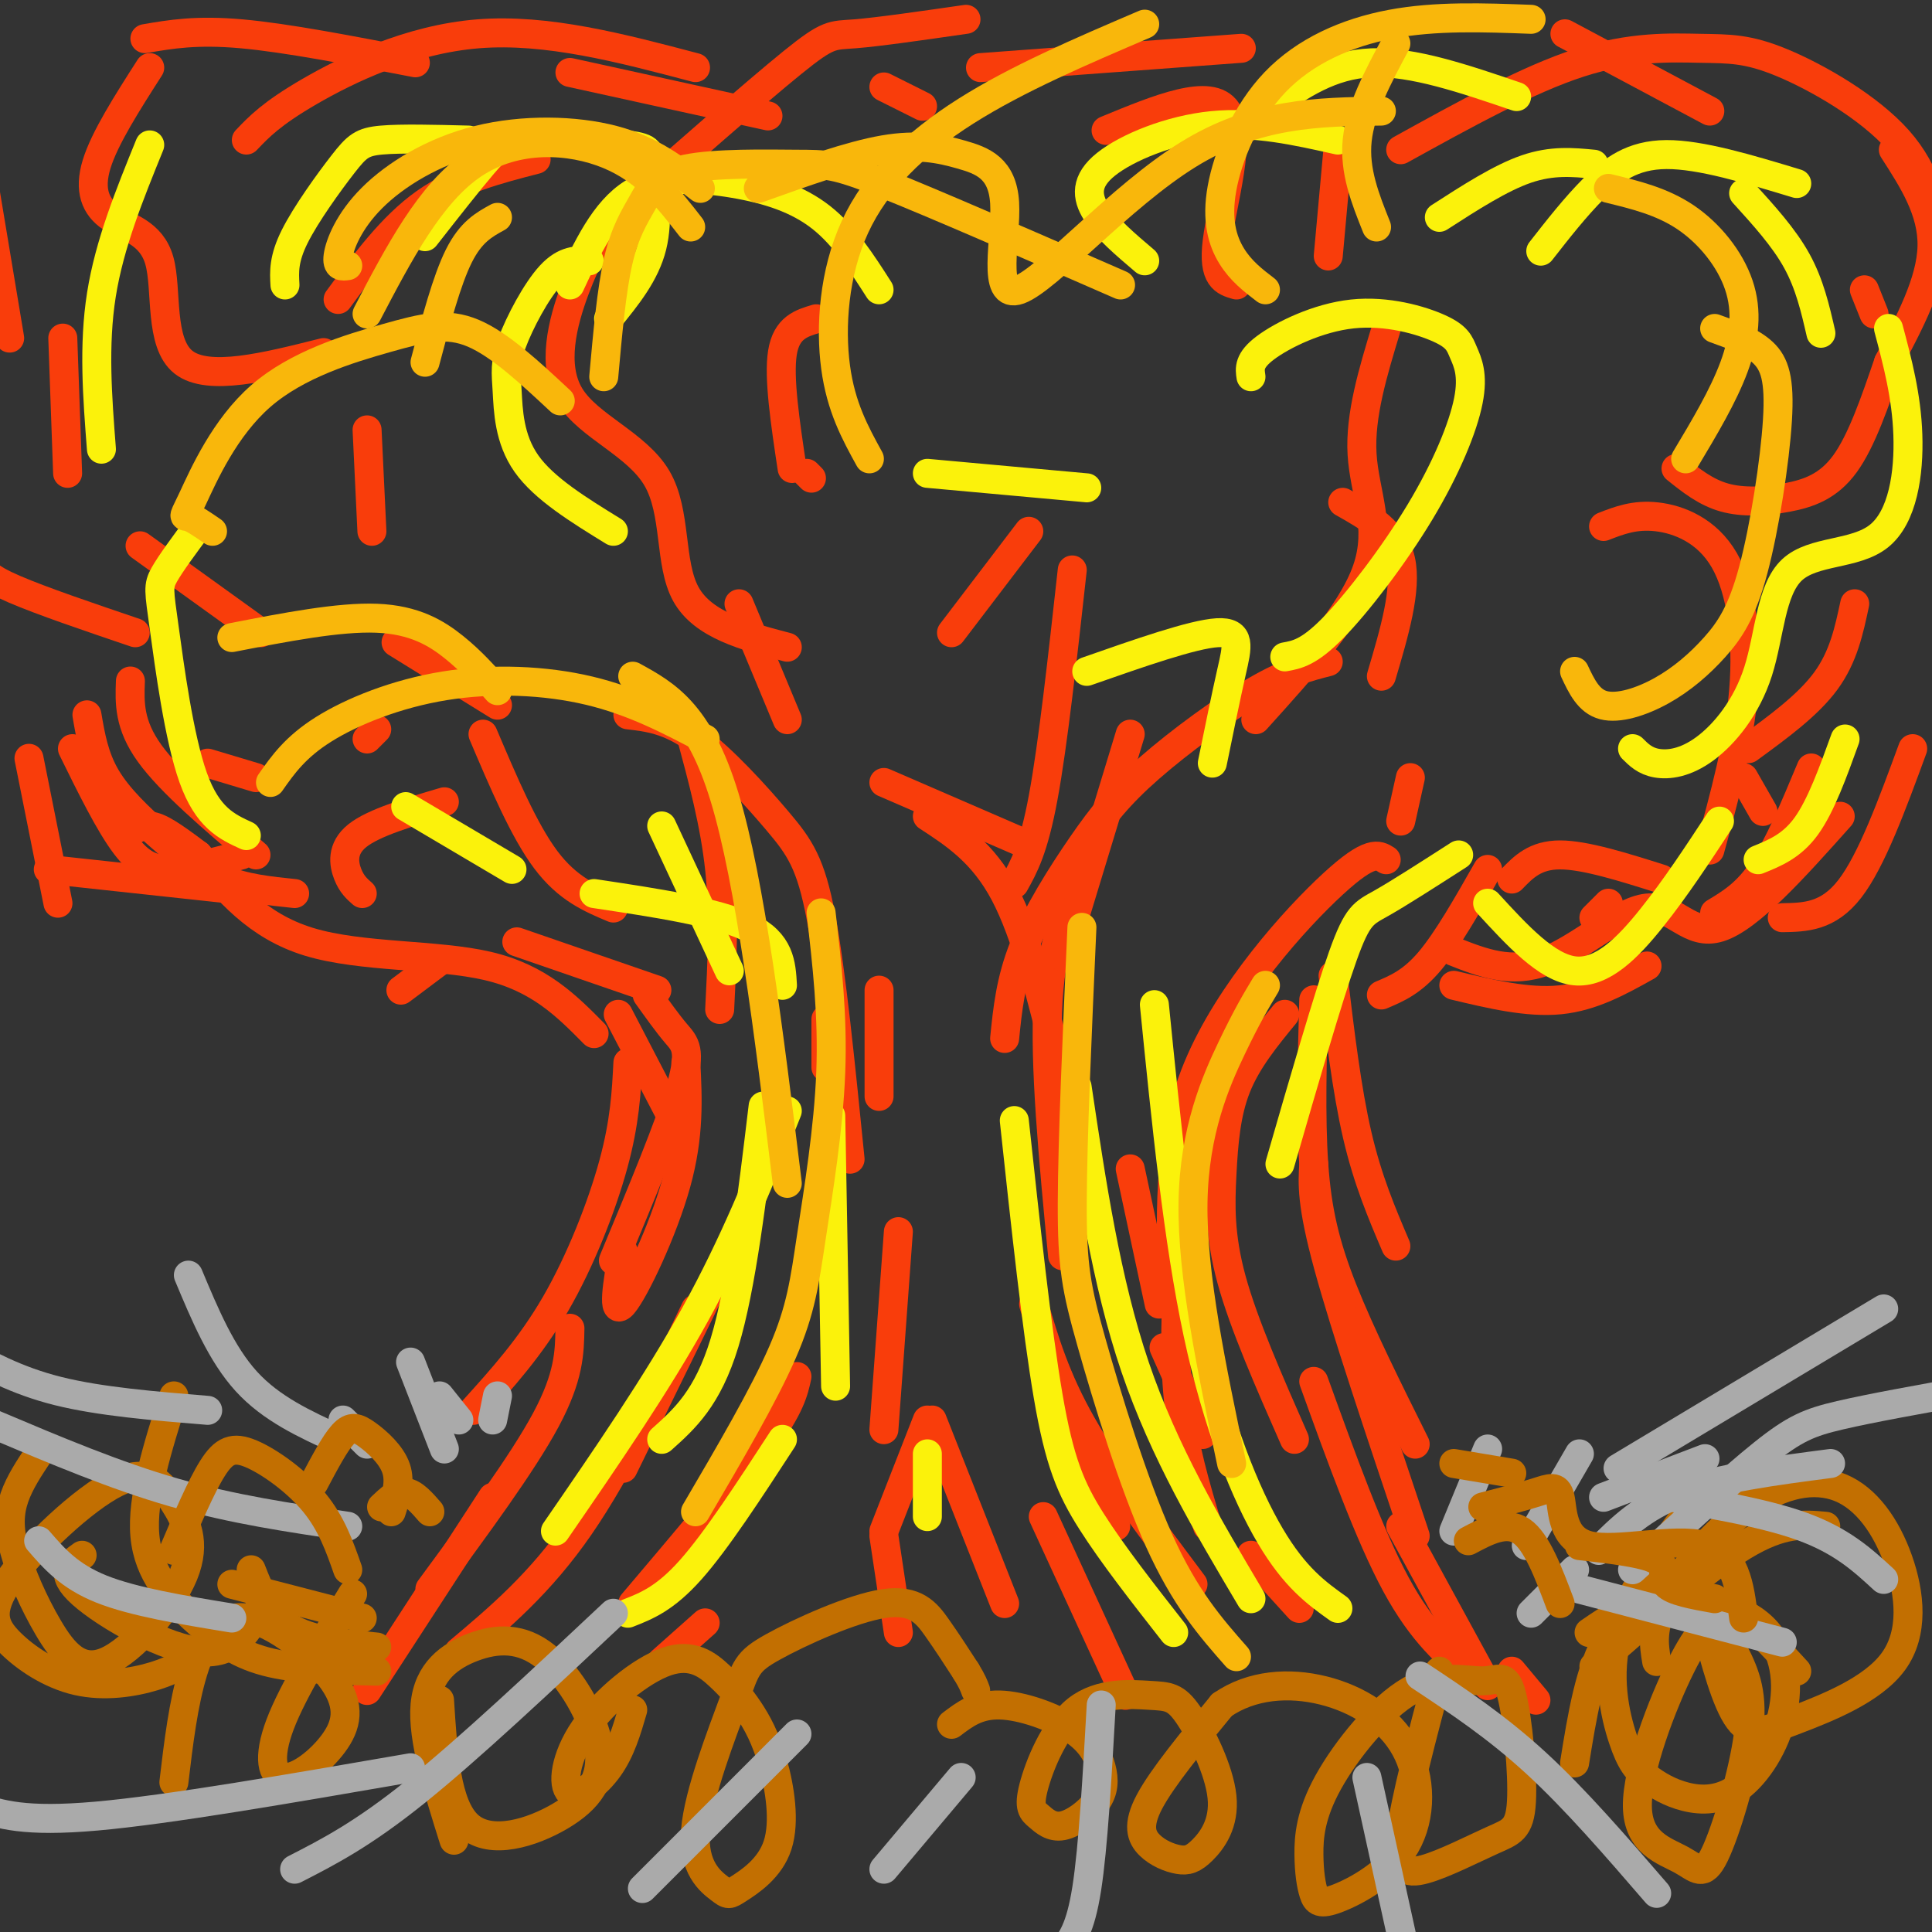 <svg viewBox='0 0 400 400' version='1.1' xmlns='http://www.w3.org/2000/svg' xmlns:xlink='http://www.w3.org/1999/xlink'><rect x="0" y="0" width="400" height="400" fill="#333333" stroke="none"/><g fill='none' stroke='rgb(249,61,11)' stroke-width='6' stroke-linecap='round' stroke-linejoin='round'><path d='M134,206c2.111,2.956 4.222,5.911 6,8c1.778,2.089 3.222,3.311 1,11c-2.222,7.689 -8.111,21.844 -14,36'/><path d='M130,220c-0.311,6.133 -0.622,12.267 -3,21c-2.378,8.733 -6.822,20.067 -12,29c-5.178,8.933 -11.089,15.467 -17,22'/><path d='M118,275c-0.083,5.000 -0.167,10.000 -5,19c-4.833,9.000 -14.417,22.000 -24,35'/><path d='M102,310c0.000,0.000 -26.000,40.000 -26,40'/><path d='M276,202c1.417,11.833 2.833,23.667 5,33c2.167,9.333 5.083,16.167 8,23'/><path d='M272,207c-0.333,12.178 -0.667,24.356 0,34c0.667,9.644 2.333,16.756 6,26c3.667,9.244 9.333,20.622 15,32'/><path d='M272,241c-0.250,4.083 -0.500,8.167 3,21c3.500,12.833 10.750,34.417 18,56'/><path d='M290,316c0.000,0.000 18.000,33.000 18,33'/><path d='M313,346c0.000,0.000 5.000,6.000 5,6'/><path d='M234,242c0.000,0.000 6.000,28.000 6,28'/><path d='M241,279c0.000,0.000 8.000,18.000 8,18'/><path d='M259,322c0.000,0.000 10.000,11.000 10,11'/><path d='M214,270c2.250,7.667 4.500,15.333 10,25c5.500,9.667 14.250,21.333 23,33'/><path d='M219,285c0.000,0.000 12.000,31.000 12,31'/><path d='M182,205c0.000,0.000 0.000,22.000 0,22'/><path d='M171,211c0.000,0.000 0.000,10.000 0,10'/><path d='M153,255c0.000,0.000 -24.000,49.000 -24,49'/><path d='M144,271c-7.917,16.583 -15.833,33.167 -24,45c-8.167,11.833 -16.583,18.917 -25,26'/><path d='M165,285c-0.667,3.083 -1.333,6.167 -7,14c-5.667,7.833 -16.333,20.417 -27,33'/><path d='M146,336c0.000,0.000 -9.000,8.000 -9,8'/><path d='M186,255c0.000,0.000 -3.000,41.000 -3,41'/><path d='M192,294c0.000,0.000 -9.000,23.000 -9,23'/><path d='M183,318c0.000,0.000 3.000,20.000 3,20'/><path d='M193,294c0.000,0.000 15.000,38.000 15,38'/><path d='M216,314c0.000,0.000 17.000,37.000 17,37'/><path d='M143,152c2.500,9.250 5.000,18.500 6,28c1.000,9.500 0.500,19.250 0,29'/><path d='M129,259c-1.178,6.867 -2.356,13.733 0,11c2.356,-2.733 8.244,-15.067 11,-25c2.756,-9.933 2.378,-17.467 2,-25'/><path d='M141,235c0.000,0.000 -13.000,-25.000 -13,-25'/><path d='M136,205c0.000,0.000 -29.000,-10.000 -29,-10'/><path d='M127,188c-4.750,-2.000 -9.500,-4.000 -14,-10c-4.500,-6.000 -8.750,-16.000 -13,-26'/><path d='M92,166c-7.311,2.156 -14.622,4.311 -18,7c-3.378,2.689 -2.822,5.911 -2,8c0.822,2.089 1.911,3.044 3,4'/><path d='M27,141c-0.167,4.500 -0.333,9.000 4,15c4.333,6.000 13.167,13.500 22,21'/><path d='M83,205c0.000,0.000 8.000,-6.000 8,-6'/><path d='M61,185c-5.173,-0.530 -10.345,-1.060 -15,-3c-4.655,-1.940 -8.792,-5.292 -13,-9c-4.208,-3.708 -8.488,-7.774 -11,-12c-2.512,-4.226 -3.256,-8.613 -4,-13'/><path d='M28,131c-9.689,-3.289 -19.378,-6.578 -25,-9c-5.622,-2.422 -7.178,-3.978 -9,-8c-1.822,-4.022 -3.911,-10.511 -6,-17'/><path d='M286,206c3.167,-1.333 6.333,-2.667 10,-7c3.667,-4.333 7.833,-11.667 12,-19'/><path d='M301,204c7.667,1.833 15.333,3.667 22,3c6.667,-0.667 12.333,-3.833 18,-7'/><path d='M355,189c3.333,-2.000 6.667,-4.000 10,-9c3.333,-5.000 6.667,-13.000 10,-21'/><path d='M277,31c0.000,0.000 -2.000,22.000 -2,22'/><path d='M287,68c-2.733,9.000 -5.467,18.000 -5,26c0.467,8.000 4.133,15.000 1,24c-3.133,9.000 -13.067,20.000 -23,31'/><path d='M278,104c5.333,3.000 10.667,6.000 12,12c1.333,6.000 -1.333,15.000 -4,24'/><path d='M292,161c0.000,0.000 -2.000,9.000 -2,9'/><path d='M127,44c-2.737,4.612 -5.474,9.225 -8,16c-2.526,6.775 -4.842,15.713 -1,22c3.842,6.287 13.842,9.923 18,17c4.158,7.077 2.474,17.593 6,24c3.526,6.407 12.263,8.703 21,11'/><path d='M153,125c0.000,0.000 10.000,24.000 10,24'/><path d='M183,162c0.000,0.000 30.000,13.000 30,13'/><path d='M31,14c-4.679,7.309 -9.359,14.619 -11,20c-1.641,5.381 -0.244,8.834 3,11c3.244,2.166 8.335,3.045 10,9c1.665,5.955 -0.096,16.987 5,21c5.096,4.013 17.048,1.006 29,-2'/><path d='M13,70c0.000,0.000 1.000,28.000 1,28'/><path d='M29,113c0.000,0.000 25.000,18.000 25,18'/><path d='M313,182c2.417,-2.500 4.833,-5.000 10,-5c5.167,0.000 13.083,2.500 21,5'/><path d='M369,190c4.750,-0.083 9.500,-0.167 14,-6c4.500,-5.833 8.750,-17.417 13,-29'/><path d='M362,155c6.167,-4.500 12.333,-9.000 16,-14c3.667,-5.000 4.833,-10.500 6,-16'/><path d='M347,97c3.060,2.452 6.119,4.905 10,6c3.881,1.095 8.583,0.833 13,0c4.417,-0.833 8.548,-2.238 12,-7c3.452,-4.762 6.226,-12.881 9,-21'/><path d='M391,75c4.417,-8.333 8.833,-16.667 9,-24c0.167,-7.333 -3.917,-13.667 -8,-20'/><path d='M354,23c0.000,0.000 -30.000,-16.000 -30,-16'/><path d='M268,18c0.000,0.000 -5.000,3.000 -5,3'/><path d='M191,22c0.000,0.000 -8.000,-4.000 -8,-4'/><path d='M159,24c0.000,0.000 -41.000,-9.000 -41,-9'/><path d='M144,14c-15.400,-4.067 -30.800,-8.133 -45,-7c-14.200,1.133 -27.200,7.467 -35,12c-7.800,4.533 -10.400,7.267 -13,10'/><path d='M86,13c-13.333,-2.583 -26.667,-5.167 -36,-6c-9.333,-0.833 -14.667,0.083 -20,1'/><path d='M-3,40c0.000,0.000 5.000,30.000 5,30'/><path d='M43,158c0.000,0.000 10.000,3.000 10,3'/><path d='M76,153c0.000,0.000 2.000,-2.000 2,-2'/><path d='M111,33c-8.083,2.083 -16.167,4.167 -23,9c-6.833,4.833 -12.417,12.417 -18,20'/><path d='M127,45c14.689,-12.911 29.378,-25.822 37,-32c7.622,-6.178 8.178,-5.622 13,-6c4.822,-0.378 13.911,-1.689 23,-3'/><path d='M203,14c0.000,0.000 54.000,-4.000 54,-4'/><path d='M290,31c13.145,-7.270 26.290,-14.539 37,-18c10.710,-3.461 18.984,-3.113 25,-3c6.016,0.113 9.774,-0.008 17,3c7.226,3.008 17.922,9.145 24,16c6.078,6.855 7.539,14.427 9,22'/><path d='M386,60c0.000,0.000 2.000,5.000 2,5'/><path d='M332,109c3.226,-1.256 6.452,-2.512 11,-2c4.548,0.512 10.417,2.792 14,9c3.583,6.208 4.881,16.345 4,27c-0.881,10.655 -3.940,21.827 -7,33'/><path d='M361,161c0.000,0.000 4.000,7.000 4,7'/><path d='M333,187c0.000,0.000 -3.000,3.000 -3,3'/><path d='M266,210c-3.905,4.762 -7.810,9.524 -10,15c-2.190,5.476 -2.667,11.667 -3,18c-0.333,6.333 -0.524,12.810 2,22c2.524,9.190 7.762,21.095 13,33'/><path d='M272,286c5.750,15.917 11.500,31.833 17,42c5.500,10.167 10.750,14.583 16,19'/><path d='M244,260c-0.500,10.333 -1.000,20.667 0,30c1.000,9.333 3.500,17.667 6,26'/><path d='M225,181c-3.583,6.417 -7.167,12.833 -8,26c-0.833,13.167 1.083,33.083 3,53'/><path d='M287,178c-1.644,-1.044 -3.289,-2.089 -11,5c-7.711,7.089 -21.489,22.311 -28,38c-6.511,15.689 -5.756,31.844 -5,48'/><path d='M130,148c4.226,0.488 8.452,0.976 14,5c5.548,4.024 12.417,11.583 17,17c4.583,5.417 6.881,8.690 9,20c2.119,11.310 4.060,30.655 6,50'/><path d='M192,169c5.750,3.750 11.500,7.500 16,16c4.500,8.500 7.750,21.750 11,35'/><path d='M234,152c0.000,0.000 -14.000,46.000 -14,46'/><path d='M275,137c-4.183,1.072 -8.367,2.144 -15,6c-6.633,3.856 -15.716,10.498 -22,16c-6.284,5.502 -9.769,9.866 -14,16c-4.231,6.134 -9.209,14.038 -12,21c-2.791,6.962 -3.396,12.981 -4,19'/><path d='M213,110c0.000,0.000 -16.000,21.000 -16,21'/><path d='M222,118c-2.000,18.083 -4.000,36.167 -6,47c-2.000,10.833 -4.000,14.417 -6,18'/><path d='M229,27c10.867,-4.489 21.733,-8.978 25,-4c3.267,4.978 -1.067,19.422 -2,27c-0.933,7.578 1.533,8.289 4,9'/><path d='M169,66c-3.083,0.917 -6.167,1.833 -7,7c-0.833,5.167 0.583,14.583 2,24'/><path d='M167,98c0.000,0.000 1.000,1.000 1,1'/><path d='M76,89c0.000,0.000 1.000,21.000 1,21'/><path d='M82,133c0.000,0.000 21.000,13.000 21,13'/><path d='M123,214c-5.689,-5.756 -11.378,-11.511 -22,-14c-10.622,-2.489 -26.178,-1.711 -37,-5c-10.822,-3.289 -16.911,-10.644 -23,-18'/><path d='M41,177c-5.578,-4.222 -8.022,-5.778 -10,-6c-1.978,-0.222 -3.489,0.889 -5,2'/><path d='M12,187c0.000,0.000 -6.000,-30.000 -6,-30'/><path d='M301,197c5.952,2.345 11.905,4.690 19,2c7.095,-2.690 15.333,-10.417 21,-11c5.667,-0.583 8.762,5.976 15,4c6.238,-1.976 15.619,-12.488 25,-23'/><path d='M15,155c3.844,7.822 7.689,15.644 11,20c3.311,4.356 6.089,5.244 10,5c3.911,-0.244 8.956,-1.622 14,-3'/><path d='M10,180c0.000,0.000 37.000,4.000 37,4'/></g>
<g fill='none' stroke='rgb(251,242,11)' stroke-width='6' stroke-linecap='round' stroke-linejoin='round'><path d='M41,109c-2.845,3.833 -5.690,7.667 -7,10c-1.310,2.333 -1.083,3.167 0,11c1.083,7.833 3.024,22.667 6,31c2.976,8.333 6.988,10.167 11,12'/><path d='M84,167c0.000,0.000 22.000,13.000 22,13'/><path d='M123,185c12.750,1.917 25.500,3.833 32,7c6.500,3.167 6.750,7.583 7,12'/><path d='M122,54c-2.509,-0.112 -5.018,-0.223 -8,3c-2.982,3.223 -6.439,9.781 -8,14c-1.561,4.219 -1.228,6.097 -1,10c0.228,3.903 0.351,9.829 4,15c3.649,5.171 10.825,9.585 18,14'/><path d='M137,171c0.000,0.000 14.000,30.000 14,30'/><path d='M158,229c-2.250,18.750 -4.500,37.500 -8,49c-3.500,11.500 -8.250,15.750 -13,20'/><path d='M163,230c-5.500,13.750 -11.000,27.500 -19,42c-8.000,14.500 -18.500,29.750 -29,45'/><path d='M130,334c3.833,-1.500 7.667,-3.000 13,-9c5.333,-6.000 12.167,-16.500 19,-27'/><path d='M172,231c0.000,0.000 1.000,56.000 1,56'/><path d='M192,301c0.000,0.000 0.000,13.000 0,13'/><path d='M243,338c-6.333,-8.089 -12.667,-16.178 -17,-23c-4.333,-6.822 -6.667,-12.378 -9,-26c-2.333,-13.622 -4.667,-35.311 -7,-57'/><path d='M259,331c-9.000,-15.167 -18.000,-30.333 -24,-48c-6.000,-17.667 -9.000,-37.833 -12,-58'/><path d='M277,333c-4.444,-3.178 -8.889,-6.356 -14,-15c-5.111,-8.644 -10.889,-22.756 -15,-42c-4.111,-19.244 -6.556,-43.622 -9,-68'/><path d='M265,241c4.956,-17.156 9.911,-34.311 13,-43c3.089,-8.689 4.311,-8.911 8,-11c3.689,-2.089 9.844,-6.044 16,-10'/><path d='M308,187c6.133,6.689 12.267,13.378 18,14c5.733,0.622 11.067,-4.822 16,-11c4.933,-6.178 9.467,-13.089 14,-20'/><path d='M364,178c3.500,-1.417 7.000,-2.833 10,-7c3.000,-4.167 5.500,-11.083 8,-18'/><path d='M338,155c1.293,1.287 2.586,2.574 5,3c2.414,0.426 5.950,-0.010 10,-3c4.050,-2.990 8.616,-8.533 11,-16c2.384,-7.467 2.588,-16.857 7,-21c4.412,-4.143 13.034,-3.038 18,-7c4.966,-3.962 6.276,-12.989 6,-21c-0.276,-8.011 -2.138,-15.005 -4,-22'/><path d='M377,69c-1.167,-5.083 -2.333,-10.167 -5,-15c-2.667,-4.833 -6.833,-9.417 -11,-14'/><path d='M372,38c-9.978,-3.022 -19.956,-6.044 -27,-6c-7.044,0.044 -11.156,3.156 -15,7c-3.844,3.844 -7.422,8.422 -11,13'/><path d='M330,34c-4.333,-0.417 -8.667,-0.833 -14,1c-5.333,1.833 -11.667,5.917 -18,10'/><path d='M314,20c-10.750,-3.667 -21.500,-7.333 -30,-7c-8.500,0.333 -14.750,4.667 -21,9'/><path d='M182,60c-3.583,-5.601 -7.167,-11.202 -12,-15c-4.833,-3.798 -10.917,-5.792 -18,-7c-7.083,-1.208 -15.167,-1.631 -21,2c-5.833,3.631 -9.417,11.315 -13,19'/><path d='M126,66c3.798,-4.667 7.597,-9.334 9,-15c1.403,-5.666 0.412,-12.330 0,-16c-0.412,-3.670 -0.244,-4.344 -5,-5c-4.756,-0.656 -14.434,-1.292 -20,-1c-5.566,0.292 -7.019,1.512 -10,5c-2.981,3.488 -7.491,9.244 -12,15'/><path d='M97,29c-6.988,-0.179 -13.976,-0.357 -18,0c-4.024,0.357 -5.083,1.250 -8,5c-2.917,3.750 -7.690,10.357 -10,15c-2.310,4.643 -2.155,7.321 -2,10'/><path d='M31,30c-4.167,10.250 -8.333,20.500 -10,31c-1.667,10.500 -0.833,21.250 0,32'/><path d='M237,54c-3.952,-3.351 -7.905,-6.702 -10,-10c-2.095,-3.298 -2.333,-6.542 2,-10c4.333,-3.458 13.238,-7.131 22,-8c8.762,-0.869 17.381,1.065 26,3'/><path d='M259,78c-0.259,-1.681 -0.519,-3.362 3,-6c3.519,-2.638 10.816,-6.234 18,-7c7.184,-0.766 14.255,1.297 18,3c3.745,1.703 4.164,3.048 5,5c0.836,1.952 2.090,4.513 1,10c-1.090,5.487 -4.524,13.900 -10,23c-5.476,9.100 -12.993,18.886 -18,24c-5.007,5.114 -7.503,5.557 -10,6'/><path d='M192,98c0.000,0.000 33.000,3.000 33,3'/><path d='M225,139c10.978,-3.844 21.956,-7.689 27,-8c5.044,-0.311 4.156,2.911 3,8c-1.156,5.089 -2.578,12.044 -4,19'/></g>
<g fill='none' stroke='rgb(249,183,11)' stroke-width='6' stroke-linecap='round' stroke-linejoin='round'><path d='M144,313c7.060,-12.048 14.119,-24.095 18,-33c3.881,-8.905 4.583,-14.667 6,-24c1.417,-9.333 3.548,-22.238 4,-34c0.452,-11.762 -0.774,-22.381 -2,-33'/><path d='M163,245c-3.833,-31.250 -7.667,-62.500 -13,-80c-5.333,-17.500 -12.167,-21.250 -19,-25'/><path d='M146,153c-7.429,-3.911 -14.857,-7.821 -24,-10c-9.143,-2.179 -20.000,-2.625 -30,-1c-10.000,1.625 -19.143,5.321 -25,9c-5.857,3.679 -8.429,7.339 -11,11'/><path d='M103,143c-2.689,-3.044 -5.378,-6.089 -9,-9c-3.622,-2.911 -8.178,-5.689 -16,-6c-7.822,-0.311 -18.911,1.844 -30,4'/><path d='M116,83c-6.249,-5.829 -12.497,-11.659 -18,-14c-5.503,-2.341 -10.259,-1.194 -18,1c-7.741,2.194 -18.467,5.433 -26,12c-7.533,6.567 -11.874,16.460 -14,21c-2.126,4.540 -2.036,3.726 -1,4c1.036,0.274 3.018,1.637 5,3'/><path d='M72,55c-1.166,0.166 -2.332,0.332 -2,-2c0.332,-2.332 2.161,-7.161 7,-12c4.839,-4.839 12.687,-9.687 22,-12c9.313,-2.313 20.089,-2.089 28,0c7.911,2.089 12.955,6.045 18,10'/><path d='M157,39c9.483,-3.393 18.967,-6.786 26,-8c7.033,-1.214 11.617,-0.248 16,1c4.383,1.248 8.567,2.778 9,10c0.433,7.222 -2.883,20.137 3,18c5.883,-2.137 20.967,-19.325 35,-28c14.033,-8.675 27.017,-8.838 40,-9'/><path d='M333,39c5.548,1.345 11.095,2.690 16,6c4.905,3.310 9.167,8.583 11,14c1.833,5.417 1.238,10.976 -1,17c-2.238,6.024 -6.119,12.512 -10,19'/><path d='M355,68c3.782,1.355 7.565,2.711 10,5c2.435,2.289 3.524,5.512 3,14c-0.524,8.488 -2.660,22.241 -5,31c-2.340,8.759 -4.885,12.523 -8,16c-3.115,3.477 -6.800,6.667 -11,9c-4.200,2.333 -8.914,3.809 -12,3c-3.086,-0.809 -4.543,-3.905 -6,-7'/><path d='M262,204c-1.889,3.133 -3.778,6.267 -7,13c-3.222,6.733 -7.778,17.067 -8,32c-0.222,14.933 3.889,34.467 8,54'/><path d='M256,343c-5.310,-6.030 -10.619,-12.060 -16,-24c-5.381,-11.940 -10.833,-29.792 -14,-41c-3.167,-11.208 -4.048,-15.774 -4,-29c0.048,-13.226 1.024,-35.113 2,-57'/><path d='M180,95c-2.946,-5.357 -5.893,-10.714 -7,-19c-1.107,-8.286 -0.375,-19.500 4,-29c4.375,-9.500 12.393,-17.286 23,-24c10.607,-6.714 23.804,-12.357 37,-18'/><path d='M262,60c-2.544,-1.946 -5.088,-3.892 -7,-7c-1.912,-3.108 -3.193,-7.380 -2,-14c1.193,-6.620 4.860,-15.590 11,-22c6.140,-6.410 14.754,-10.260 24,-12c9.246,-1.740 19.123,-1.370 29,-1'/><path d='M285,47c-2.333,-5.833 -4.667,-11.667 -4,-18c0.667,-6.333 4.333,-13.167 8,-20'/><path d='M232,59c-19.306,-8.434 -38.611,-16.868 -49,-21c-10.389,-4.132 -11.861,-3.964 -18,-4c-6.139,-0.036 -16.944,-0.278 -23,1c-6.056,1.278 -7.361,4.075 -9,7c-1.639,2.925 -3.611,5.979 -5,12c-1.389,6.021 -2.194,15.011 -3,24'/><path d='M143,47c-4.556,-5.867 -9.111,-11.733 -17,-15c-7.889,-3.267 -19.111,-3.933 -28,2c-8.889,5.933 -15.444,18.467 -22,31'/><path d='M103,45c-2.750,1.500 -5.500,3.000 -8,8c-2.500,5.000 -4.750,13.500 -7,22'/></g>
<g fill='none' stroke='rgb(194,111,1)' stroke-width='6' stroke-linecap='round' stroke-linejoin='round'><path d='M75,335c0.000,0.000 -27.000,-7.000 -27,-7'/><path d='M78,341c-6.833,-0.667 -13.667,-1.333 -18,-4c-4.333,-2.667 -6.167,-7.333 -8,-12'/><path d='M78,346c-8.357,-0.161 -16.714,-0.321 -23,-2c-6.286,-1.679 -10.500,-4.875 -15,-9c-4.500,-4.125 -9.286,-9.179 -10,-17c-0.714,-7.821 2.643,-18.411 6,-29'/><path d='M55,330c-2.711,6.222 -5.422,12.444 -13,12c-7.578,-0.444 -20.022,-7.556 -25,-12c-4.978,-4.444 -2.489,-6.222 0,-8'/><path d='M42,342c-2.798,1.819 -5.595,3.637 -10,5c-4.405,1.363 -10.417,2.270 -16,1c-5.583,-1.270 -10.736,-4.717 -14,-8c-3.264,-3.283 -4.637,-6.403 0,-13c4.637,-6.597 15.286,-16.671 22,-20c6.714,-3.329 9.494,0.087 12,4c2.506,3.913 4.738,8.322 2,15c-2.738,6.678 -10.446,15.627 -16,18c-5.554,2.373 -8.953,-1.828 -12,-7c-3.047,-5.172 -5.744,-11.316 -7,-16c-1.256,-4.684 -1.073,-7.910 0,-11c1.073,-3.090 3.037,-6.045 5,-9'/><path d='M36,369c0.972,-8.168 1.943,-16.336 4,-23c2.057,-6.664 5.199,-11.824 11,-11c5.801,0.824 14.262,7.632 18,13c3.738,5.368 2.755,9.294 0,13c-2.755,3.706 -7.280,7.190 -10,7c-2.720,-0.190 -3.634,-4.054 -1,-11c2.634,-6.946 8.817,-16.973 15,-27'/><path d='M94,381c-3.310,-10.543 -6.620,-21.085 -6,-28c0.620,-6.915 5.169,-10.201 10,-12c4.831,-1.799 9.944,-2.109 15,2c5.056,4.109 10.056,12.637 11,19c0.944,6.363 -2.169,10.559 -8,14c-5.831,3.441 -14.380,6.126 -19,2c-4.620,-4.126 -5.310,-15.063 -6,-26'/><path d='M131,354c-1.233,4.228 -2.467,8.457 -5,12c-2.533,3.543 -6.367,6.401 -8,5c-1.633,-1.401 -1.067,-7.060 3,-13c4.067,-5.940 11.633,-12.160 17,-14c5.367,-1.840 8.534,0.701 11,3c2.466,2.299 4.229,4.355 6,7c1.771,2.645 3.548,5.880 5,11c1.452,5.120 2.578,12.127 1,17c-1.578,4.873 -5.861,7.612 -8,9c-2.139,1.388 -2.136,1.424 -4,0c-1.864,-1.424 -5.596,-4.310 -5,-12c0.596,-7.690 5.519,-20.185 8,-27c2.481,-6.815 2.521,-7.950 8,-11c5.479,-3.050 16.398,-8.013 23,-9c6.602,-0.987 8.886,2.004 11,5c2.114,2.996 4.057,5.998 6,9'/><path d='M200,346c1.333,2.167 1.667,3.083 2,4'/><path d='M197,357c2.705,-2.059 5.411,-4.118 10,-4c4.589,0.118 11.063,2.415 15,5c3.937,2.585 5.337,5.460 6,8c0.663,2.540 0.590,4.746 -1,7c-1.590,2.254 -4.698,4.555 -7,5c-2.302,0.445 -3.797,-0.966 -5,-2c-1.203,-1.034 -2.115,-1.691 -1,-6c1.115,-4.309 4.255,-12.269 9,-16c4.745,-3.731 11.094,-3.233 15,-3c3.906,0.233 5.371,0.200 8,4c2.629,3.800 6.424,11.434 7,17c0.576,5.566 -2.067,9.063 -4,11c-1.933,1.937 -3.157,2.313 -5,2c-1.843,-0.313 -4.304,-1.315 -6,-3c-1.696,-1.685 -2.627,-4.053 0,-9c2.627,-4.947 8.814,-12.474 15,-20'/><path d='M253,353c6.101,-4.224 13.853,-4.784 21,-3c7.147,1.784 13.690,5.912 17,12c3.310,6.088 3.386,14.137 0,20c-3.386,5.863 -10.234,9.540 -14,11c-3.766,1.460 -4.451,0.702 -5,-1c-0.549,-1.702 -0.962,-4.350 -1,-8c-0.038,-3.650 0.297,-8.303 4,-15c3.703,-6.697 10.772,-15.439 17,-19c6.228,-3.561 11.616,-1.940 15,-2c3.384,-0.060 4.764,-1.800 6,3c1.236,4.800 2.328,16.140 2,22c-0.328,5.860 -2.078,6.241 -6,8c-3.922,1.759 -10.018,4.897 -14,6c-3.982,1.103 -5.852,0.172 -5,-7c0.852,-7.172 4.426,-20.586 8,-34'/><path d='M326,365c1.556,-9.690 3.113,-19.381 7,-26c3.887,-6.619 10.106,-10.167 15,-9c4.894,1.167 8.465,7.048 11,12c2.535,4.952 4.034,8.976 3,17c-1.034,8.024 -4.602,20.049 -7,25c-2.398,4.951 -3.626,2.829 -7,1c-3.374,-1.829 -8.893,-3.366 -9,-11c-0.107,-7.634 5.198,-21.366 9,-29c3.802,-7.634 6.101,-9.171 8,-10c1.899,-0.829 3.400,-0.951 6,1c2.600,1.951 6.300,5.976 10,10'/><path d='M329,338c4.672,-3.208 9.344,-6.415 16,-7c6.656,-0.585 15.295,1.454 20,6c4.705,4.546 5.474,11.600 4,18c-1.474,6.400 -5.192,12.145 -9,15c-3.808,2.855 -7.707,2.821 -11,2c-3.293,-0.821 -5.980,-2.430 -8,-4c-2.020,-1.570 -3.373,-3.100 -5,-8c-1.627,-4.900 -3.529,-13.169 -1,-22c2.529,-8.831 9.489,-18.224 13,-23c3.511,-4.776 3.575,-4.936 6,-5c2.425,-0.064 7.213,-0.032 12,0'/><path d='M330,345c11.500,-10.083 23.000,-20.167 31,-25c8.000,-4.833 12.500,-4.417 17,-4'/><path d='M343,344c-0.593,-3.547 -1.186,-7.093 2,-13c3.186,-5.907 10.152,-14.173 17,-19c6.848,-4.827 13.580,-6.214 19,-4c5.420,2.214 9.530,8.030 12,15c2.470,6.970 3.301,15.095 -1,21c-4.301,5.905 -13.735,9.590 -20,12c-6.265,2.410 -9.361,3.546 -12,0c-2.639,-3.546 -4.819,-11.773 -7,-20'/></g>
<g fill='none' stroke='rgb(170,170,170)' stroke-width='6' stroke-linecap='round' stroke-linejoin='round'><path d='M331,321c4.500,-4.500 9.000,-9.000 17,-12c8.000,-3.000 19.500,-4.500 31,-6'/><path d='M335,304c0.000,0.000 55.000,-33.000 55,-33'/><path d='M338,325c10.200,-9.356 20.400,-18.711 27,-24c6.600,-5.289 9.600,-6.511 16,-8c6.400,-1.489 16.200,-3.244 26,-5'/><path d='M340,309c12.333,2.000 24.667,4.000 33,7c8.333,3.000 12.667,7.000 17,11'/><path d='M327,329c0.000,0.000 42.000,11.000 42,11'/><path d='M294,347c7.917,5.250 15.833,10.500 24,18c8.167,7.500 16.583,17.250 25,27'/><path d='M283,368c0.000,0.000 9.000,41.000 9,41'/><path d='M228,353c-0.833,14.750 -1.667,29.500 -3,38c-1.333,8.500 -3.167,10.750 -5,13'/><path d='M199,368c0.000,0.000 -16.000,19.000 -16,19'/><path d='M165,359c0.000,0.000 -32.000,32.000 -32,32'/><path d='M127,334c-15.000,14.083 -30.000,28.167 -41,37c-11.000,8.833 -18.000,12.417 -25,16'/><path d='M85,366c-25.000,4.333 -50.000,8.667 -65,10c-15.000,1.333 -20.000,-0.333 -25,-2'/><path d='M48,335c-10.167,-1.667 -20.333,-3.333 -27,-6c-6.667,-2.667 -9.833,-6.333 -13,-10'/><path d='M72,316c-11.917,-1.750 -23.833,-3.500 -36,-7c-12.167,-3.500 -24.583,-8.750 -37,-14'/><path d='M43,292c-11.167,-0.917 -22.333,-1.833 -31,-4c-8.667,-2.167 -14.833,-5.583 -21,-9'/><path d='M70,298c-6.917,-3.167 -13.833,-6.333 -19,-12c-5.167,-5.667 -8.583,-13.833 -12,-22'/><path d='M76,299c0.000,0.000 -5.000,-5.000 -5,-5'/><path d='M92,300c0.000,0.000 -7.000,-18.000 -7,-18'/><path d='M95,294c0.000,0.000 -4.000,-5.000 -4,-5'/><path d='M102,294c0.000,0.000 1.000,-5.000 1,-5'/><path d='M301,317c0.000,0.000 7.000,-17.000 7,-17'/><path d='M316,320c0.000,0.000 11.000,-19.000 11,-19'/><path d='M317,334c0.000,0.000 9.000,-9.000 9,-9'/><path d='M332,310c0.000,0.000 21.000,-8.000 21,-8'/></g>
<g fill='none' stroke='rgb(194,111,1)' stroke-width='6' stroke-linecap='round' stroke-linejoin='round'><path d='M36,321c2.821,-6.631 5.643,-13.262 8,-17c2.357,-3.738 4.250,-4.583 8,-3c3.750,1.583 9.357,5.595 13,10c3.643,4.405 5.321,9.202 7,14'/><path d='M65,307c2.155,-4.071 4.310,-8.143 6,-10c1.690,-1.857 2.917,-1.500 5,0c2.083,1.500 5.024,4.143 6,7c0.976,2.857 -0.012,5.929 -1,9'/><path d='M79,312c1.667,-1.583 3.333,-3.167 5,-3c1.667,0.167 3.333,2.083 5,4'/><path d='M301,303c0.000,0.000 12.000,2.000 12,2'/><path d='M304,319c3.917,-2.083 7.833,-4.167 11,-2c3.167,2.167 5.583,8.583 8,15'/><path d='M327,320c6.756,0.778 13.511,1.556 16,3c2.489,1.444 0.711,3.556 2,5c1.289,1.444 5.644,2.222 10,3'/><path d='M307,312c4.086,-1.054 8.172,-2.108 11,-3c2.828,-0.892 4.397,-1.620 5,1c0.603,2.620 0.239,8.590 6,10c5.761,1.410 17.646,-1.740 24,0c6.354,1.740 7.177,8.370 8,15'/></g>
</svg>